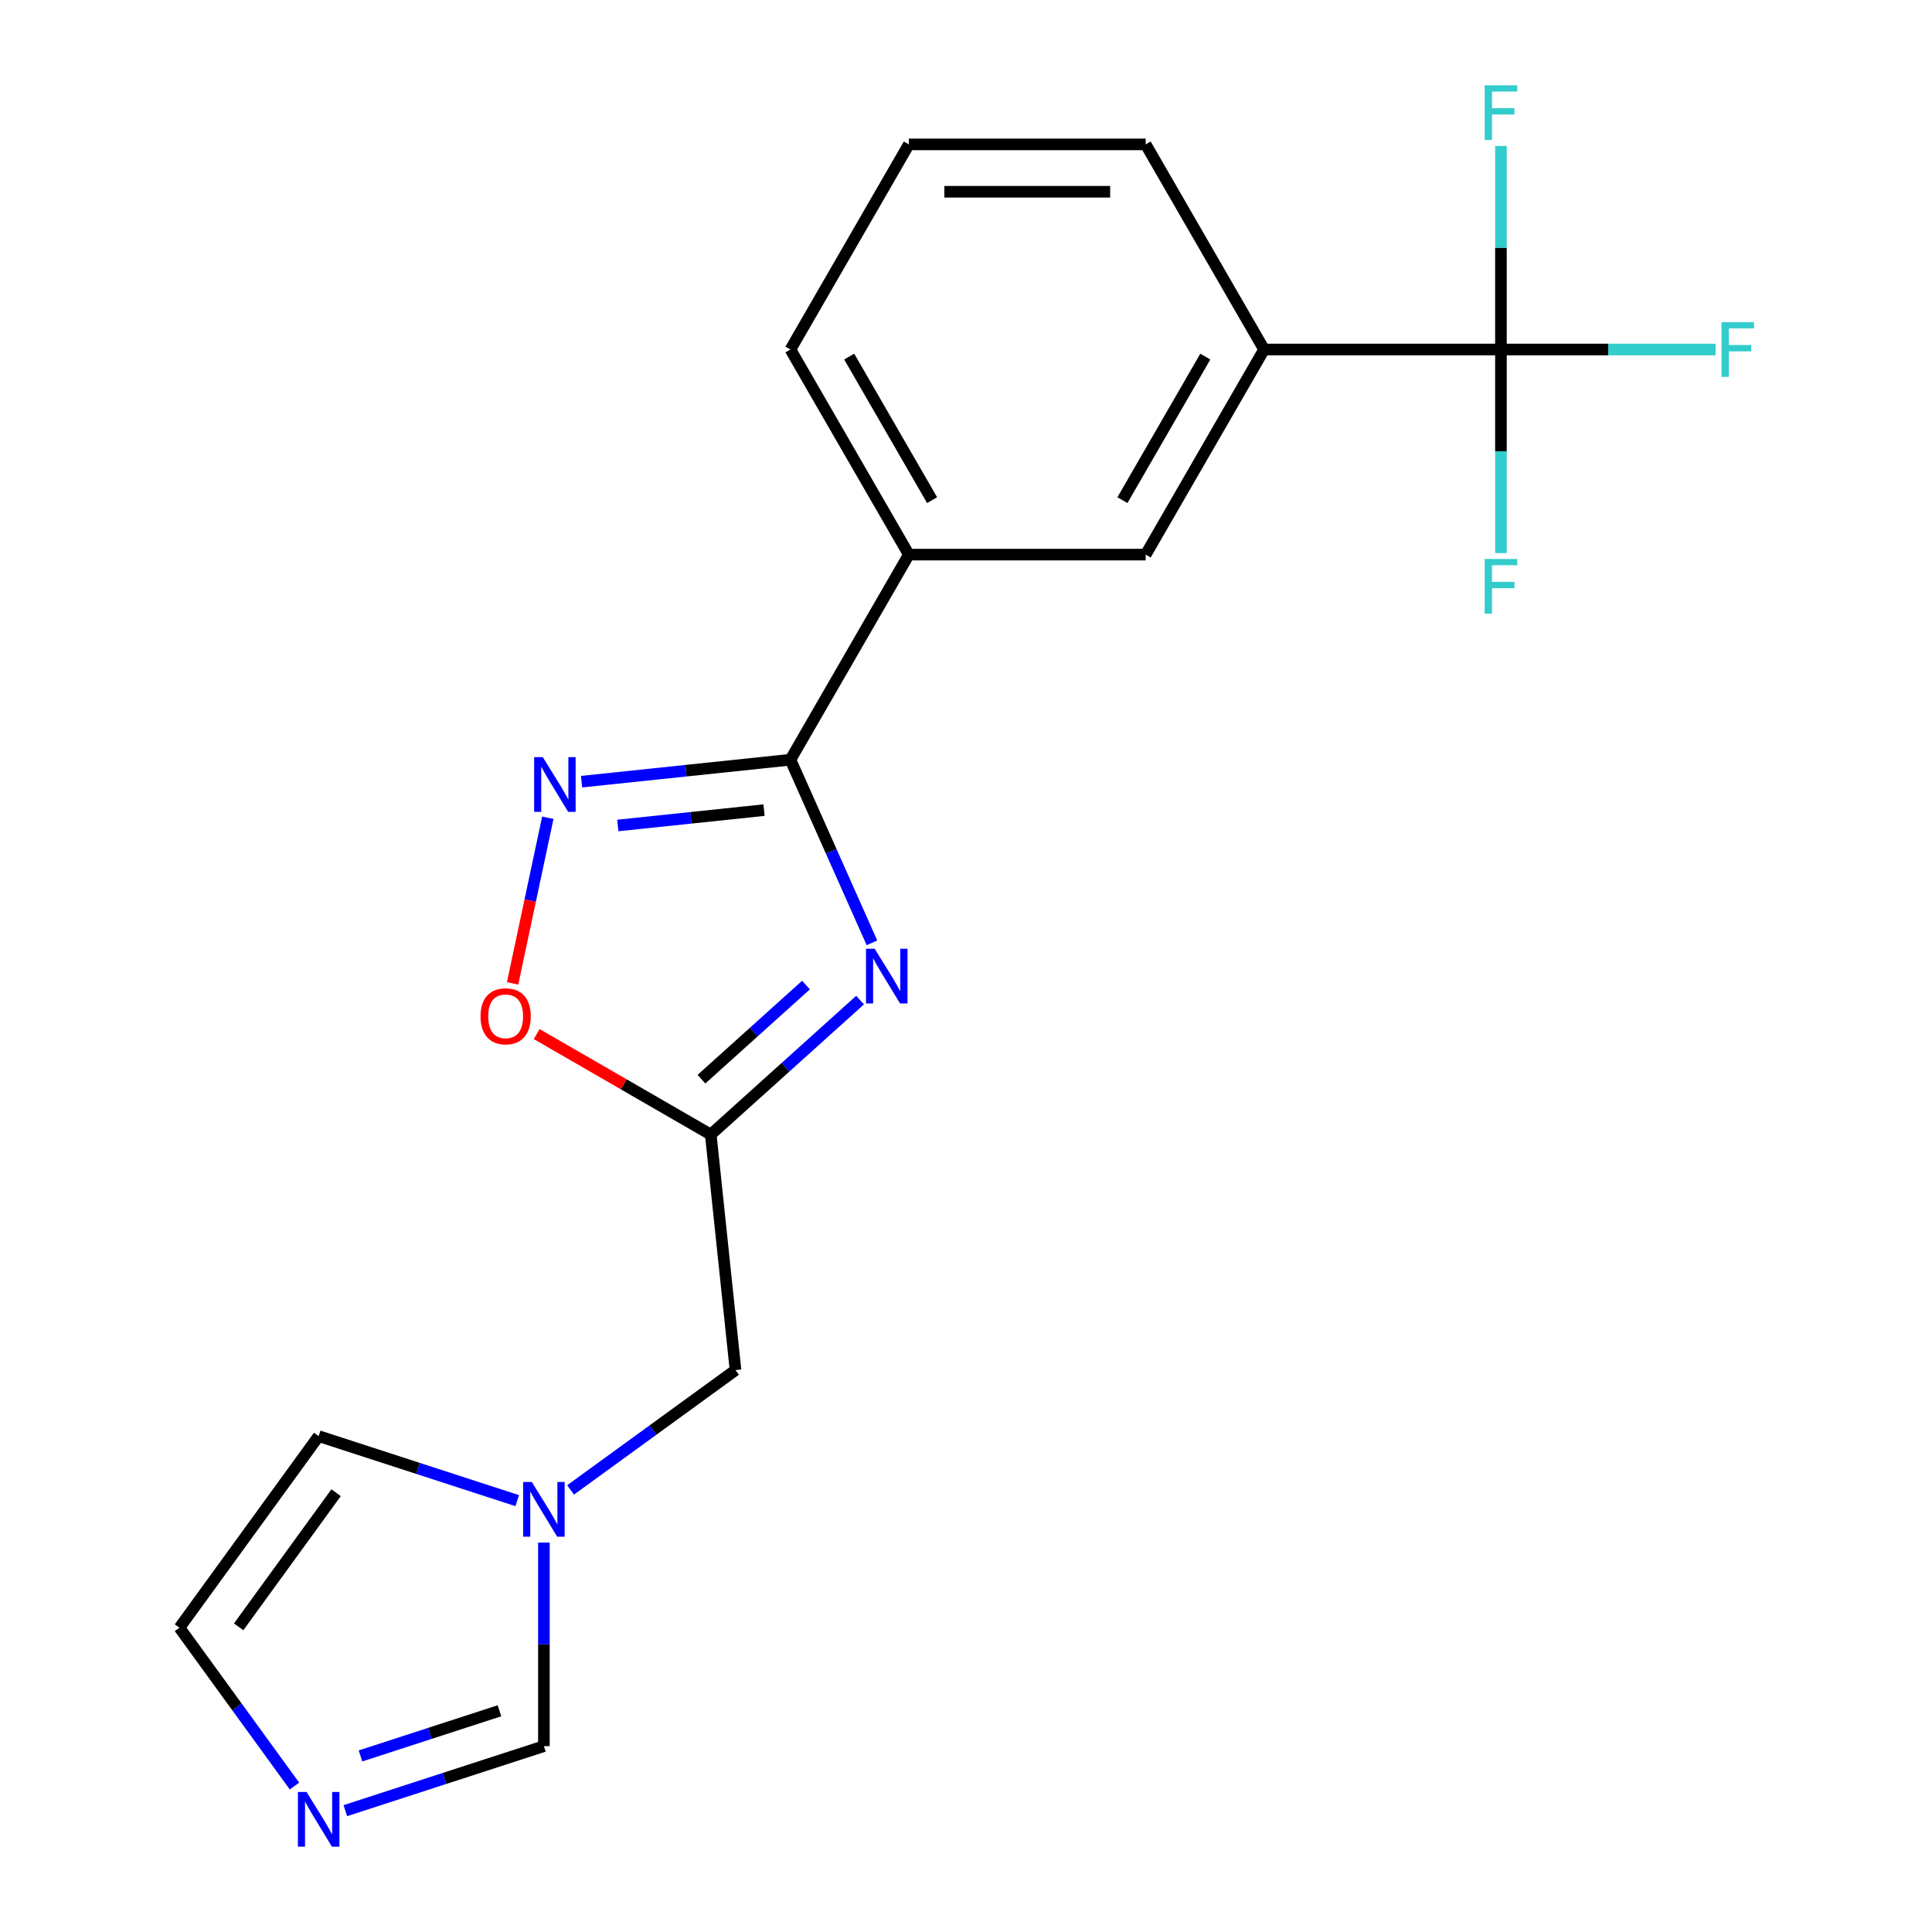 <?xml version='1.0' encoding='iso-8859-1'?>
<svg version='1.1' baseProfile='full'
              xmlns='http://www.w3.org/2000/svg'
                      xmlns:rdkit='http://www.rdkit.org/xml'
                      xmlns:xlink='http://www.w3.org/1999/xlink'
                  xml:space='preserve'
width='1000px' height='1000px' viewBox='0 0 1000 1000'>
<!-- END OF HEADER -->
<rect style='opacity:1.0;fill:#FFFFFF;stroke:none' width='1000' height='1000' x='0' y='0'> </rect>
<path class='bond-0' d='M 451.315,487.994 L 430.219,440.612' style='fill:none;fill-rule:evenodd;stroke:#0000FF;stroke-width:6px;stroke-linecap:butt;stroke-linejoin:miter;stroke-opacity:1' />
<path class='bond-0' d='M 430.219,440.612 L 409.123,393.23' style='fill:none;fill-rule:evenodd;stroke:#000000;stroke-width:6px;stroke-linecap:butt;stroke-linejoin:miter;stroke-opacity:1' />
<path class='bond-2' d='M 445.179,517.648 L 406.532,552.447' style='fill:none;fill-rule:evenodd;stroke:#0000FF;stroke-width:6px;stroke-linecap:butt;stroke-linejoin:miter;stroke-opacity:1' />
<path class='bond-2' d='M 406.532,552.447 L 367.884,587.245' style='fill:none;fill-rule:evenodd;stroke:#000000;stroke-width:6px;stroke-linecap:butt;stroke-linejoin:miter;stroke-opacity:1' />
<path class='bond-2' d='M 417.179,509.868 L 390.126,534.227' style='fill:none;fill-rule:evenodd;stroke:#0000FF;stroke-width:6px;stroke-linecap:butt;stroke-linejoin:miter;stroke-opacity:1' />
<path class='bond-2' d='M 390.126,534.227 L 363.073,558.586' style='fill:none;fill-rule:evenodd;stroke:#000000;stroke-width:6px;stroke-linecap:butt;stroke-linejoin:miter;stroke-opacity:1' />
<path class='bond-1' d='M 409.123,393.23 L 355.068,398.912' style='fill:none;fill-rule:evenodd;stroke:#000000;stroke-width:6px;stroke-linecap:butt;stroke-linejoin:miter;stroke-opacity:1' />
<path class='bond-1' d='M 355.068,398.912 L 301.013,404.593' style='fill:none;fill-rule:evenodd;stroke:#0000FF;stroke-width:6px;stroke-linecap:butt;stroke-linejoin:miter;stroke-opacity:1' />
<path class='bond-1' d='M 395.469,419.318 L 357.631,423.295' style='fill:none;fill-rule:evenodd;stroke:#000000;stroke-width:6px;stroke-linecap:butt;stroke-linejoin:miter;stroke-opacity:1' />
<path class='bond-1' d='M 357.631,423.295 L 319.792,427.272' style='fill:none;fill-rule:evenodd;stroke:#0000FF;stroke-width:6px;stroke-linecap:butt;stroke-linejoin:miter;stroke-opacity:1' />
<path class='bond-7' d='M 409.123,393.23 L 470.416,287.067' style='fill:none;fill-rule:evenodd;stroke:#000000;stroke-width:6px;stroke-linecap:butt;stroke-linejoin:miter;stroke-opacity:1' />
<path class='bond-20' d='M 283.547,423.269 L 274.435,466.138' style='fill:none;fill-rule:evenodd;stroke:#0000FF;stroke-width:6px;stroke-linecap:butt;stroke-linejoin:miter;stroke-opacity:1' />
<path class='bond-20' d='M 274.435,466.138 L 265.323,509.007' style='fill:none;fill-rule:evenodd;stroke:#FF0000;stroke-width:6px;stroke-linecap:butt;stroke-linejoin:miter;stroke-opacity:1' />
<path class='bond-4' d='M 367.884,587.245 L 322.835,561.236' style='fill:none;fill-rule:evenodd;stroke:#000000;stroke-width:6px;stroke-linecap:butt;stroke-linejoin:miter;stroke-opacity:1' />
<path class='bond-4' d='M 322.835,561.236 L 277.786,535.227' style='fill:none;fill-rule:evenodd;stroke:#FF0000;stroke-width:6px;stroke-linecap:butt;stroke-linejoin:miter;stroke-opacity:1' />
<path class='bond-11' d='M 367.884,587.245 L 380.698,709.16' style='fill:none;fill-rule:evenodd;stroke:#000000;stroke-width:6px;stroke-linecap:butt;stroke-linejoin:miter;stroke-opacity:1' />
<path class='bond-3' d='M 776.883,180.904 L 654.296,180.904' style='fill:none;fill-rule:evenodd;stroke:#000000;stroke-width:6px;stroke-linecap:butt;stroke-linejoin:miter;stroke-opacity:1' />
<path class='bond-14' d='M 776.883,180.904 L 832.434,180.904' style='fill:none;fill-rule:evenodd;stroke:#000000;stroke-width:6px;stroke-linecap:butt;stroke-linejoin:miter;stroke-opacity:1' />
<path class='bond-14' d='M 832.434,180.904 L 887.985,180.904' style='fill:none;fill-rule:evenodd;stroke:#33CCCC;stroke-width:6px;stroke-linecap:butt;stroke-linejoin:miter;stroke-opacity:1' />
<path class='bond-15' d='M 776.883,180.904 L 776.883,233.585' style='fill:none;fill-rule:evenodd;stroke:#000000;stroke-width:6px;stroke-linecap:butt;stroke-linejoin:miter;stroke-opacity:1' />
<path class='bond-15' d='M 776.883,233.585 L 776.883,286.266' style='fill:none;fill-rule:evenodd;stroke:#33CCCC;stroke-width:6px;stroke-linecap:butt;stroke-linejoin:miter;stroke-opacity:1' />
<path class='bond-16' d='M 776.883,180.904 L 776.883,128.223' style='fill:none;fill-rule:evenodd;stroke:#000000;stroke-width:6px;stroke-linecap:butt;stroke-linejoin:miter;stroke-opacity:1' />
<path class='bond-16' d='M 776.883,128.223 L 776.883,75.542' style='fill:none;fill-rule:evenodd;stroke:#33CCCC;stroke-width:6px;stroke-linecap:butt;stroke-linejoin:miter;stroke-opacity:1' />
<path class='bond-5' d='M 178.741,937.197 L 230.132,920.499' style='fill:none;fill-rule:evenodd;stroke:#0000FF;stroke-width:6px;stroke-linecap:butt;stroke-linejoin:miter;stroke-opacity:1' />
<path class='bond-5' d='M 230.132,920.499 L 281.523,903.801' style='fill:none;fill-rule:evenodd;stroke:#000000;stroke-width:6px;stroke-linecap:butt;stroke-linejoin:miter;stroke-opacity:1' />
<path class='bond-5' d='M 186.582,908.871 L 222.556,897.182' style='fill:none;fill-rule:evenodd;stroke:#0000FF;stroke-width:6px;stroke-linecap:butt;stroke-linejoin:miter;stroke-opacity:1' />
<path class='bond-5' d='M 222.556,897.182 L 258.53,885.493' style='fill:none;fill-rule:evenodd;stroke:#000000;stroke-width:6px;stroke-linecap:butt;stroke-linejoin:miter;stroke-opacity:1' />
<path class='bond-21' d='M 152.422,924.458 L 122.652,883.483' style='fill:none;fill-rule:evenodd;stroke:#0000FF;stroke-width:6px;stroke-linecap:butt;stroke-linejoin:miter;stroke-opacity:1' />
<path class='bond-21' d='M 122.652,883.483 L 92.882,842.508' style='fill:none;fill-rule:evenodd;stroke:#000000;stroke-width:6px;stroke-linecap:butt;stroke-linejoin:miter;stroke-opacity:1' />
<path class='bond-6' d='M 295.328,771.185 L 338.013,740.173' style='fill:none;fill-rule:evenodd;stroke:#0000FF;stroke-width:6px;stroke-linecap:butt;stroke-linejoin:miter;stroke-opacity:1' />
<path class='bond-6' d='M 338.013,740.173 L 380.698,709.16' style='fill:none;fill-rule:evenodd;stroke:#000000;stroke-width:6px;stroke-linecap:butt;stroke-linejoin:miter;stroke-opacity:1' />
<path class='bond-9' d='M 281.523,798.439 L 281.523,851.12' style='fill:none;fill-rule:evenodd;stroke:#0000FF;stroke-width:6px;stroke-linecap:butt;stroke-linejoin:miter;stroke-opacity:1' />
<path class='bond-9' d='M 281.523,851.12 L 281.523,903.801' style='fill:none;fill-rule:evenodd;stroke:#000000;stroke-width:6px;stroke-linecap:butt;stroke-linejoin:miter;stroke-opacity:1' />
<path class='bond-13' d='M 267.718,776.729 L 216.327,760.031' style='fill:none;fill-rule:evenodd;stroke:#0000FF;stroke-width:6px;stroke-linecap:butt;stroke-linejoin:miter;stroke-opacity:1' />
<path class='bond-13' d='M 216.327,760.031 L 164.936,743.333' style='fill:none;fill-rule:evenodd;stroke:#000000;stroke-width:6px;stroke-linecap:butt;stroke-linejoin:miter;stroke-opacity:1' />
<path class='bond-10' d='M 470.416,287.067 L 593.003,287.067' style='fill:none;fill-rule:evenodd;stroke:#000000;stroke-width:6px;stroke-linecap:butt;stroke-linejoin:miter;stroke-opacity:1' />
<path class='bond-18' d='M 470.416,287.067 L 409.123,180.904' style='fill:none;fill-rule:evenodd;stroke:#000000;stroke-width:6px;stroke-linecap:butt;stroke-linejoin:miter;stroke-opacity:1' />
<path class='bond-18' d='M 482.455,258.884 L 439.55,184.57' style='fill:none;fill-rule:evenodd;stroke:#000000;stroke-width:6px;stroke-linecap:butt;stroke-linejoin:miter;stroke-opacity:1' />
<path class='bond-8' d='M 654.296,180.904 L 593.003,287.067' style='fill:none;fill-rule:evenodd;stroke:#000000;stroke-width:6px;stroke-linecap:butt;stroke-linejoin:miter;stroke-opacity:1' />
<path class='bond-8' d='M 623.87,184.57 L 580.964,258.884' style='fill:none;fill-rule:evenodd;stroke:#000000;stroke-width:6px;stroke-linecap:butt;stroke-linejoin:miter;stroke-opacity:1' />
<path class='bond-22' d='M 654.296,180.904 L 593.003,74.741' style='fill:none;fill-rule:evenodd;stroke:#000000;stroke-width:6px;stroke-linecap:butt;stroke-linejoin:miter;stroke-opacity:1' />
<path class='bond-12' d='M 92.882,842.508 L 164.936,743.333' style='fill:none;fill-rule:evenodd;stroke:#000000;stroke-width:6px;stroke-linecap:butt;stroke-linejoin:miter;stroke-opacity:1' />
<path class='bond-12' d='M 123.525,842.043 L 173.963,772.621' style='fill:none;fill-rule:evenodd;stroke:#000000;stroke-width:6px;stroke-linecap:butt;stroke-linejoin:miter;stroke-opacity:1' />
<path class='bond-17' d='M 593.003,74.741 L 470.416,74.741' style='fill:none;fill-rule:evenodd;stroke:#000000;stroke-width:6px;stroke-linecap:butt;stroke-linejoin:miter;stroke-opacity:1' />
<path class='bond-17' d='M 574.615,99.258 L 488.804,99.258' style='fill:none;fill-rule:evenodd;stroke:#000000;stroke-width:6px;stroke-linecap:butt;stroke-linejoin:miter;stroke-opacity:1' />
<path class='bond-19' d='M 409.123,180.904 L 470.416,74.741' style='fill:none;fill-rule:evenodd;stroke:#000000;stroke-width:6px;stroke-linecap:butt;stroke-linejoin:miter;stroke-opacity:1' />
<path  class='atom-0' d='M 452.724 491.059
L 462.004 506.059
Q 462.924 507.539, 464.404 510.219
Q 465.884 512.899, 465.964 513.059
L 465.964 491.059
L 469.724 491.059
L 469.724 519.379
L 465.844 519.379
L 455.884 502.979
Q 454.724 501.059, 453.484 498.859
Q 452.284 496.659, 451.924 495.979
L 451.924 519.379
L 448.244 519.379
L 448.244 491.059
L 452.724 491.059
' fill='#0000FF'/>
<path  class='atom-2' d='M 280.948 391.884
L 290.228 406.884
Q 291.148 408.364, 292.628 411.044
Q 294.108 413.724, 294.188 413.884
L 294.188 391.884
L 297.948 391.884
L 297.948 420.204
L 294.068 420.204
L 284.108 403.804
Q 282.948 401.884, 281.708 399.684
Q 280.508 397.484, 280.148 396.804
L 280.148 420.204
L 276.468 420.204
L 276.468 391.884
L 280.948 391.884
' fill='#0000FF'/>
<path  class='atom-5' d='M 248.721 526.032
Q 248.721 519.232, 252.081 515.432
Q 255.441 511.632, 261.721 511.632
Q 268.001 511.632, 271.361 515.432
Q 274.721 519.232, 274.721 526.032
Q 274.721 532.912, 271.321 536.832
Q 267.921 540.712, 261.721 540.712
Q 255.481 540.712, 252.081 536.832
Q 248.721 532.952, 248.721 526.032
M 261.721 537.512
Q 266.041 537.512, 268.361 534.632
Q 270.721 531.712, 270.721 526.032
Q 270.721 520.472, 268.361 517.672
Q 266.041 514.832, 261.721 514.832
Q 257.401 514.832, 255.041 517.632
Q 252.721 520.432, 252.721 526.032
Q 252.721 531.752, 255.041 534.632
Q 257.401 537.512, 261.721 537.512
' fill='#FF0000'/>
<path  class='atom-6' d='M 158.676 927.523
L 167.956 942.523
Q 168.876 944.003, 170.356 946.683
Q 171.836 949.363, 171.916 949.523
L 171.916 927.523
L 175.676 927.523
L 175.676 955.843
L 171.796 955.843
L 161.836 939.443
Q 160.676 937.523, 159.436 935.323
Q 158.236 933.123, 157.876 932.443
L 157.876 955.843
L 154.196 955.843
L 154.196 927.523
L 158.676 927.523
' fill='#0000FF'/>
<path  class='atom-7' d='M 275.263 767.055
L 284.543 782.055
Q 285.463 783.535, 286.943 786.215
Q 288.423 788.895, 288.503 789.055
L 288.503 767.055
L 292.263 767.055
L 292.263 795.375
L 288.383 795.375
L 278.423 778.975
Q 277.263 777.055, 276.023 774.855
Q 274.823 772.655, 274.463 771.975
L 274.463 795.375
L 270.783 795.375
L 270.783 767.055
L 275.263 767.055
' fill='#0000FF'/>
<path  class='atom-15' d='M 891.05 166.744
L 907.89 166.744
L 907.89 169.984
L 894.85 169.984
L 894.85 178.584
L 906.45 178.584
L 906.45 181.864
L 894.85 181.864
L 894.85 195.064
L 891.05 195.064
L 891.05 166.744
' fill='#33CCCC'/>
<path  class='atom-16' d='M 768.463 289.331
L 785.303 289.331
L 785.303 292.571
L 772.263 292.571
L 772.263 301.171
L 783.863 301.171
L 783.863 304.451
L 772.263 304.451
L 772.263 317.651
L 768.463 317.651
L 768.463 289.331
' fill='#33CCCC'/>
<path  class='atom-17' d='M 768.463 44.157
L 785.303 44.157
L 785.303 47.397
L 772.263 47.397
L 772.263 55.997
L 783.863 55.997
L 783.863 59.277
L 772.263 59.277
L 772.263 72.477
L 768.463 72.477
L 768.463 44.157
' fill='#33CCCC'/>
</svg>
